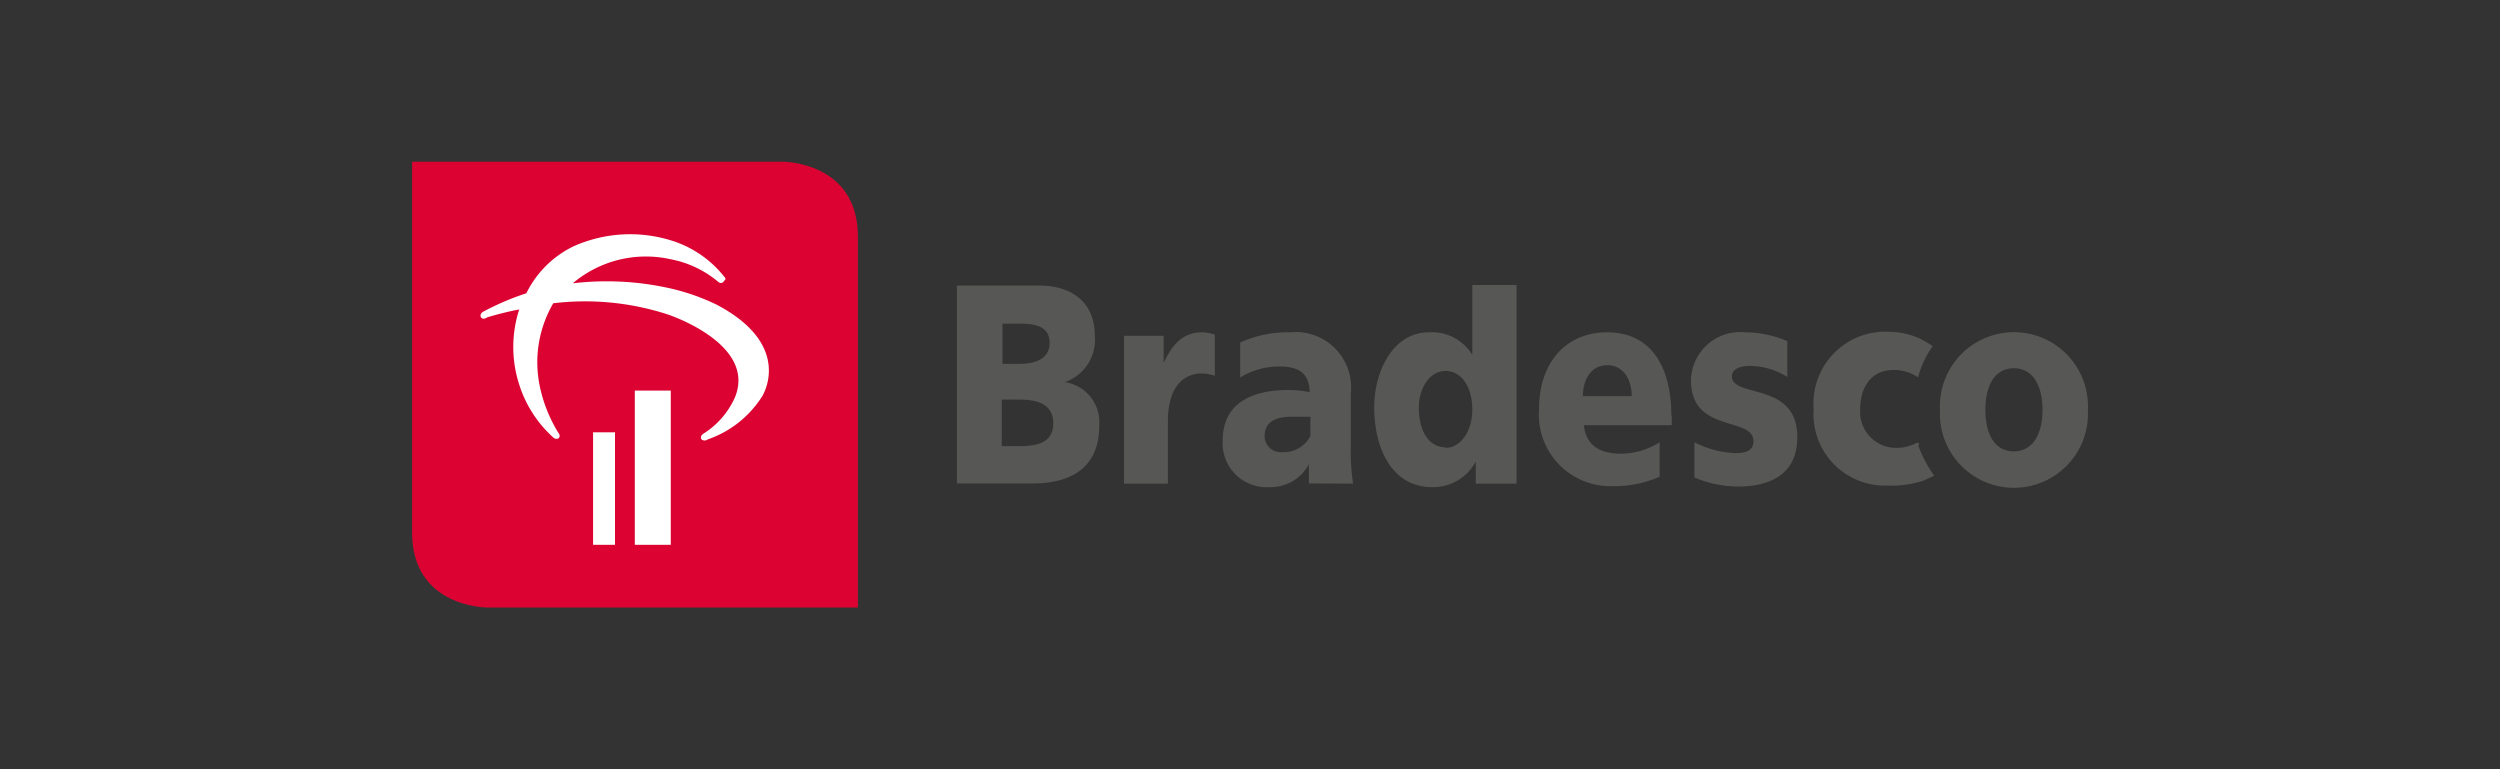 <svg id="Camada_1" data-name="Camada 1" xmlns="http://www.w3.org/2000/svg" viewBox="0 0 130 40"><rect x="0" y="0" width="130" height="40" fill="#333333" stroke="none"/><defs><style>.cls-1{fill:#575756;}.cls-2{fill:#dc0332;}.cls-3{fill:#fff;}</style></defs><title>bradesco</title><path class="cls-1" d="M99.78,23.16c0-.08,0-.14,0-.13l-.11,0a2.33,2.33,0,0,1-1.09.26,1.87,1.87,0,0,1-1.85-2c0-1.33.72-2.05,1.71-2.05a2.22,2.22,0,0,1,1.3.38A5,5,0,0,1,100.5,18a5.44,5.44,0,0,0-.7-.41h0a4.07,4.07,0,0,0-1.64-.34,3.73,3.73,0,0,0-3.85,4,3.72,3.72,0,0,0,3.85,4A5.32,5.32,0,0,0,100,25l.58-.26a6.71,6.71,0,0,1-.83-1.57"/><path class="cls-1" d="M49.76,14.85h4.29c1.65,0,2.88.84,2.88,2.61a2.32,2.32,0,0,1-1.56,2.41v0a2.11,2.11,0,0,1,1.79,2.27c0,2.47-1.87,3-3.46,3H49.76V14.85Zm2.36,8.35H53c.86,0,1.77-.14,1.77-1.19s-.93-1.23-1.74-1.23h-.94V23.2Zm0-4.28H53c.78,0,1.58-.22,1.58-1.09s-.76-1-1.55-1h-.9v2.12Z"/><path class="cls-1" d="M78.85,25.15H76.74V24h0a2.51,2.51,0,0,1-2.28,1.33c-2,0-3-1.89-3-4.16,0-1.89,1-3.89,2.83-3.89a2.47,2.47,0,0,1,2.27,1.17h0V14.82h2.3V25.15Zm-3.68-1.86c.76,0,1.39-.84,1.39-2s-.56-2-1.39-2-1.39.89-1.39,1.91c0,1.22.52,2.06,1.39,2.06"/><path class="cls-1" d="M100.88,21.32a3.85,3.85,0,1,1,7.69,0,3.85,3.85,0,1,1-7.69,0m5.33,0c0-1.16-.43-2.17-1.49-2.17s-1.48,1-1.48,2.17.43,2.15,1.48,2.15,1.49-1,1.49-2.15"/><path class="cls-1" d="M70.36,25.15a11,11,0,0,1-.12-1.81V20.47a2.88,2.88,0,0,0-3.15-3.19,6,6,0,0,0-2.6.53v1.82a3.82,3.82,0,0,1,2.1-.57c.83,0,1.5.28,1.51,1.33A5.57,5.57,0,0,0,67,20.28c-1.22,0-3.42.28-3.42,2.63a2.29,2.29,0,0,0,2.48,2.42,2.23,2.23,0,0,0,2-1.19v1Zm-2.24-2.44a1.55,1.55,0,0,1-1.43.8.84.84,0,0,1-.93-.84c0-.74.6-1,1.38-1,.34,0,.68,0,1,0v1Z"/><path class="cls-1" d="M62.51,17.28c-1,0-1.56.63-2,1.6h0V17.46H58.45v7.69h2.28V21.9c0-1.5.59-2.4,1.65-2.48a2.33,2.33,0,0,1,.79.12V17.4a2.19,2.19,0,0,0-.66-.12"/><path class="cls-1" d="M86.91,21.6c0-2.29-.89-4.32-3.34-4.32-2.06,0-3.54,1.48-3.54,4a3.72,3.72,0,0,0,3.84,4,5.84,5.84,0,0,0,2.43-.49V23a3.81,3.81,0,0,1-2,.59c-1.12,0-1.82-.42-1.94-1.48h4.57V21.6Zm-4.6-1c0-.89.45-1.61,1.27-1.61s1.27.72,1.27,1.61Z"/><path class="cls-1" d="M90.75,17.28a2.56,2.56,0,0,0-2.82,2.5c0,2.77,3.25,1.86,3.25,3.16,0,.53-.46.62-.93.62A5.06,5.06,0,0,1,88.11,23v1.83a5.82,5.82,0,0,0,2.27.47c1.5,0,3.08-.52,3.08-2.57,0-2.92-3.4-2-3.4-3.17,0-.43.56-.55,1.06-.53a3.77,3.77,0,0,1,1.82.57V17.74a5.62,5.62,0,0,0-2.19-.46"/><path class="cls-2" d="M44.61,31.59H25.32s-3.89,0-3.89-3.89V8.41H40.72s3.89,0,3.89,3.89V31.59Z"/><polygon class="cls-3" points="31.98 28.33 30.84 28.33 30.84 22.48 31.98 22.48 31.98 28.33 31.98 28.33"/><polygon class="cls-3" points="34.88 28.33 33.01 28.33 33.01 20.31 34.88 20.31 34.88 28.33 34.88 28.33"/><path class="cls-3" d="M29.81,14.71a5.89,5.89,0,0,1,5.06-1.23,5.43,5.43,0,0,1,2.47,1.17s.16.15.28,0,.16-.13,0-.31a5.62,5.62,0,0,0-2.73-1.84,7.21,7.21,0,0,0-5.07.31,5.31,5.31,0,0,0-2.45,2.44,13.91,13.91,0,0,0-2.19.93s-.27.11-.17.32c0,0,.09.16.33,0A17,17,0,0,1,27,16.09a6.34,6.34,0,0,0,0,3.91,6.23,6.23,0,0,0,1.76,2.74.24.24,0,0,0,.29.05.19.19,0,0,0,0-.26,7.52,7.52,0,0,1-1-2.54,6.08,6.08,0,0,1,.72-4.22,13.89,13.89,0,0,1,5.95.58s4.66,1.52,3.49,4.33a4.29,4.29,0,0,1-1.63,1.87s-.21.12-.1.3a.26.26,0,0,0,.32,0,5.46,5.46,0,0,0,2.82-2.22s1.72-2.63-2.34-4.78A11.19,11.19,0,0,0,34.87,15a15,15,0,0,0-5.06-.27"/></svg>